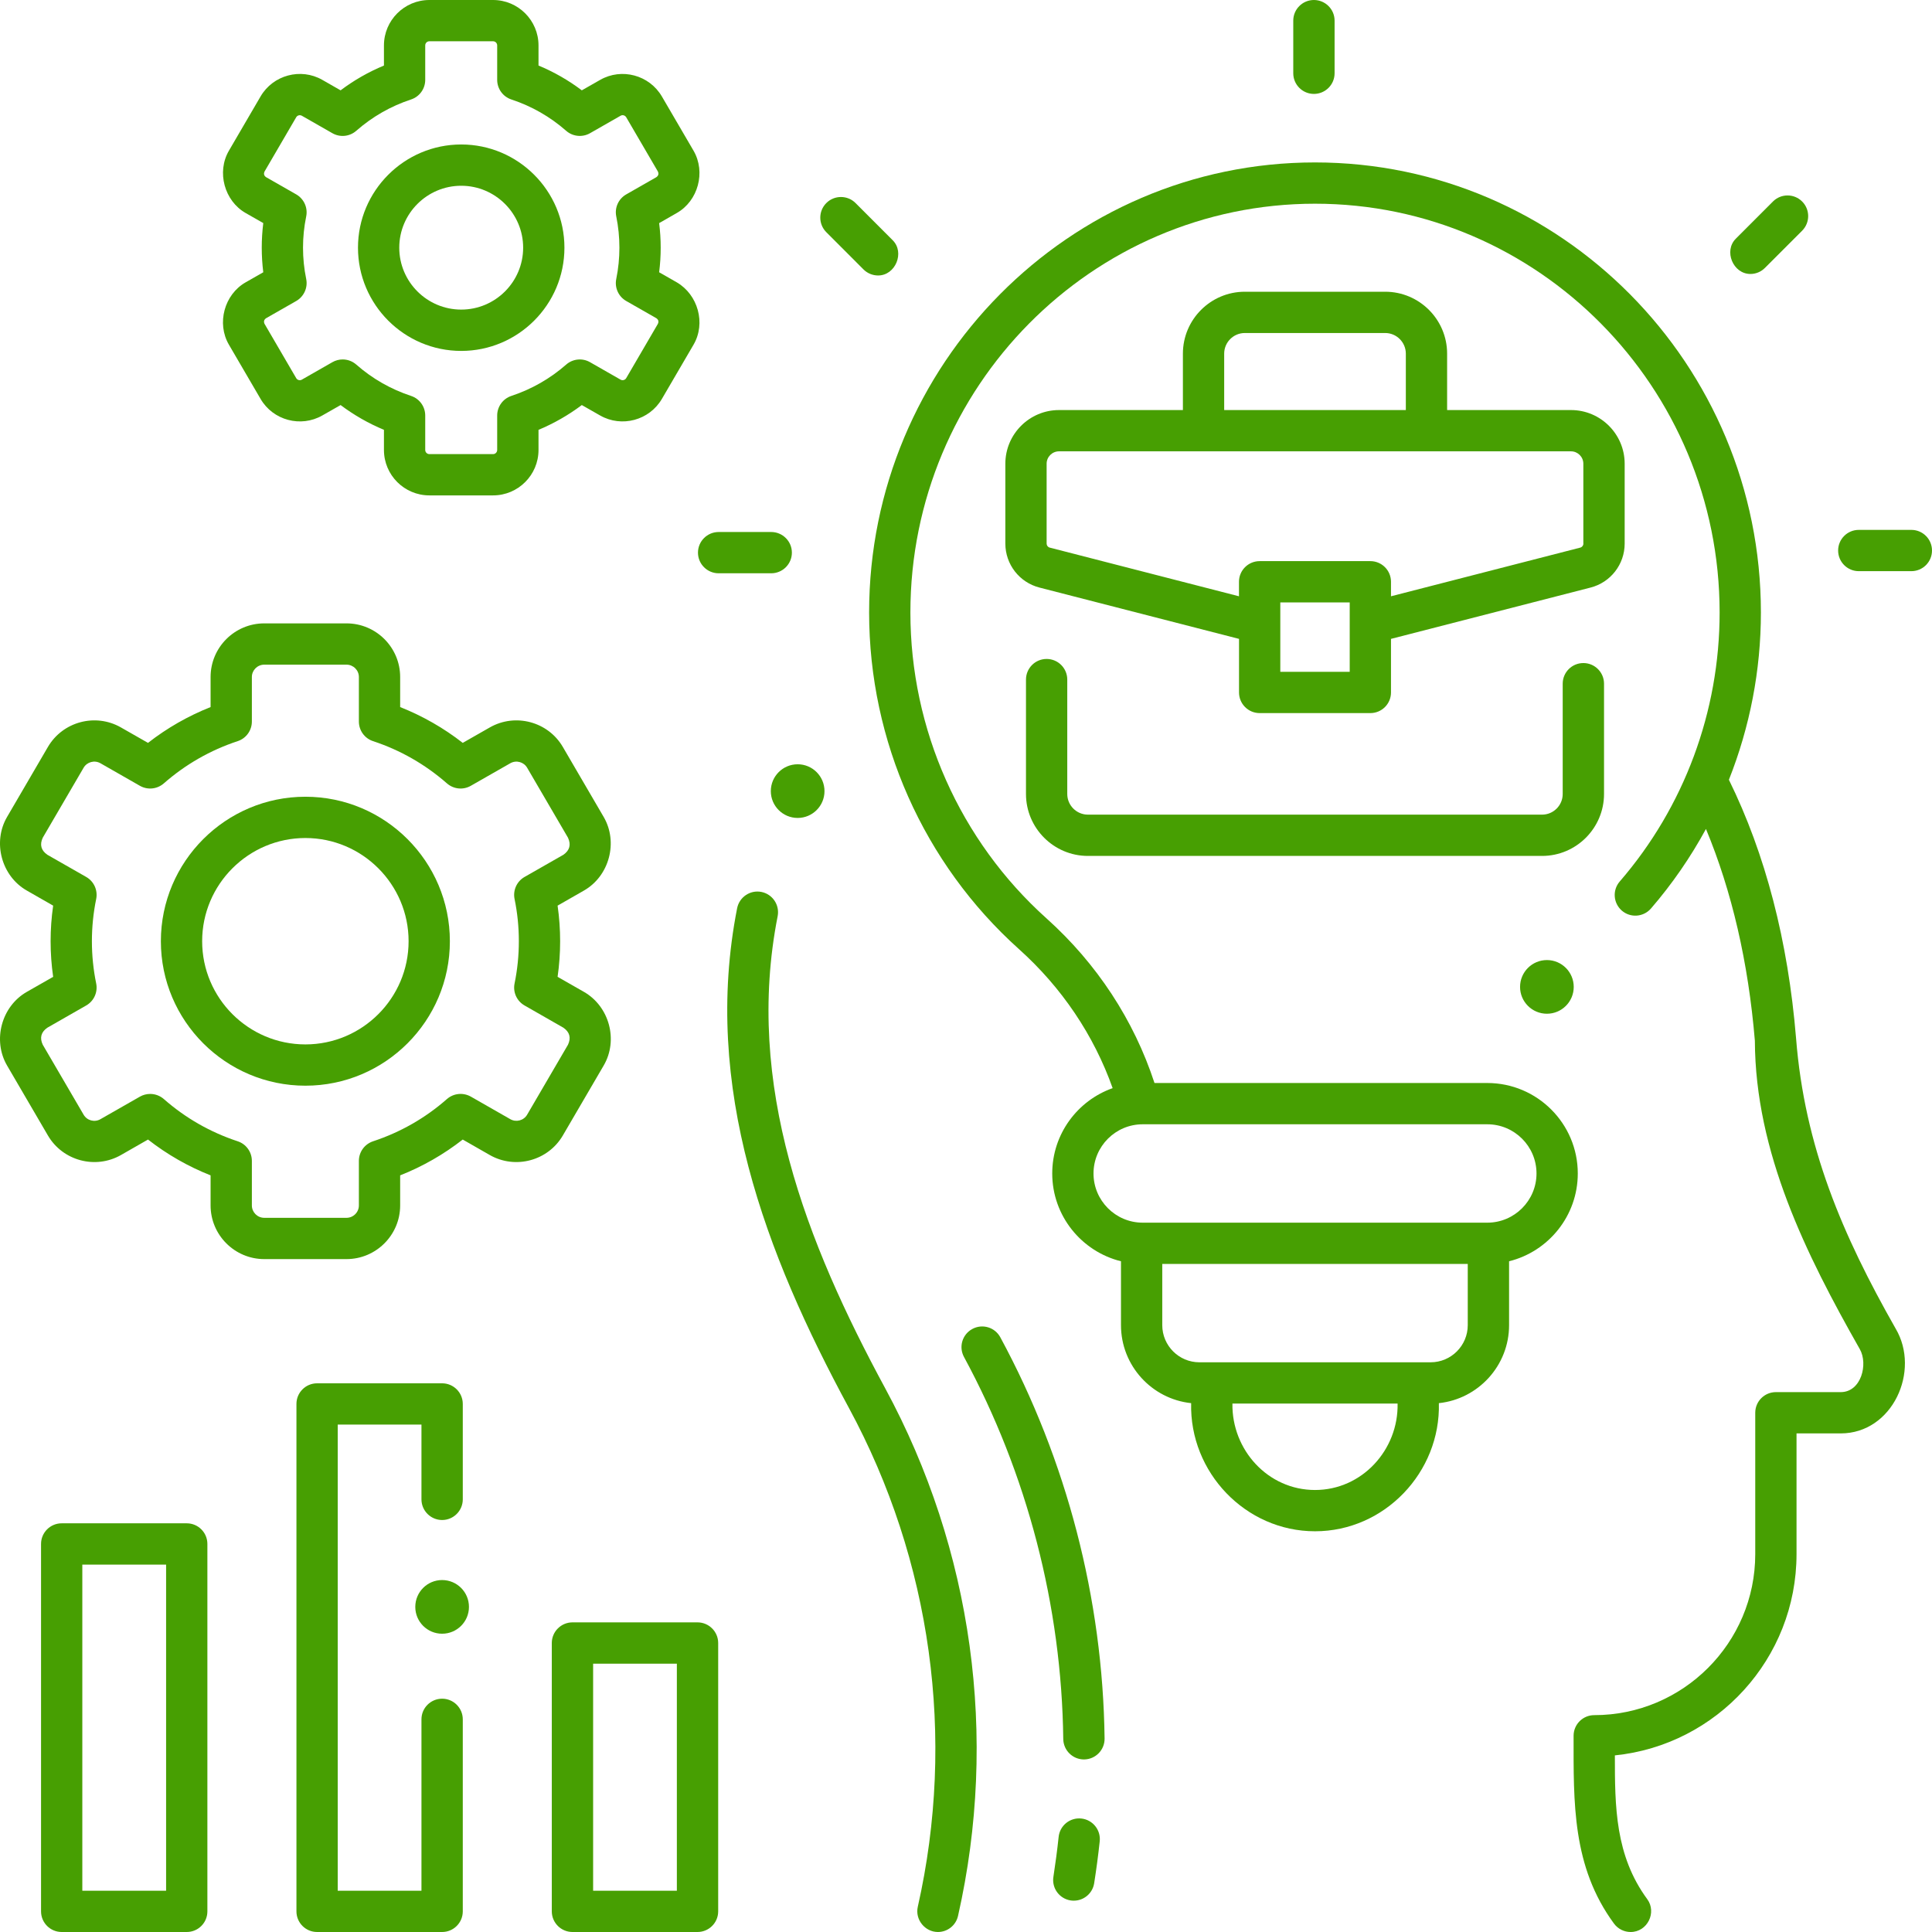 <svg width="41" height="41" viewBox="0 0 41 41" fill="none" xmlns="http://www.w3.org/2000/svg">
<g clip-path="url(#clip0_730_12078)">
<path d="M19.904 41C19.63 41 19.415 40.737 19.477 40.465C20.287 36.878 19.768 33.118 18.016 29.88C16.239 26.596 14.899 23.059 15.643 19.274C15.69 19.037 15.92 18.882 16.157 18.928C16.395 18.975 16.549 19.205 16.503 19.443C15.799 23.019 17.11 26.366 18.786 29.463C20.64 32.888 21.189 36.864 20.331 40.658C20.285 40.862 20.105 41 19.904 41Z" fill="#479F02"/>
<path d="M22.788 40.335C22.765 40.335 22.742 40.334 22.719 40.33C22.48 40.292 22.317 40.068 22.355 39.829C22.398 39.55 22.436 39.264 22.466 38.981C22.492 38.74 22.707 38.566 22.949 38.592C23.189 38.618 23.363 38.834 23.338 39.074C23.306 39.372 23.266 39.672 23.22 39.965C23.186 40.181 23 40.335 22.788 40.335Z" fill="#479F02"/>
<path d="M23.003 37.338C22.763 37.338 22.568 37.145 22.564 36.905C22.53 34.084 21.801 31.28 20.457 28.796C20.342 28.583 20.421 28.318 20.634 28.203C20.847 28.087 21.113 28.166 21.228 28.379C22.639 30.987 23.404 33.932 23.441 36.895C23.444 37.136 23.25 37.335 23.008 37.338C23.006 37.338 23.004 37.338 23.003 37.338Z" fill="#479F02"/>
<path d="M27.883 1.993C27.642 1.993 27.445 1.797 27.445 1.555V0.438C27.445 0.196 27.642 0 27.883 0C28.125 0 28.322 0.196 28.322 0.438V1.555C28.322 1.797 28.125 1.993 27.883 1.993Z" fill="#479F02"/>
<path d="M18.635 5.846C18.523 5.846 18.41 5.803 18.325 5.718L17.536 4.928C17.365 4.757 17.365 4.48 17.536 4.309C17.707 4.138 17.985 4.138 18.156 4.309L18.945 5.099C19.205 5.359 19.003 5.846 18.635 5.846Z" fill="#479F02"/>
<path d="M16.366 12.166H15.251C15.009 12.166 14.812 11.97 14.812 11.728C14.812 11.486 15.009 11.29 15.251 11.29H16.366C16.608 11.29 16.805 11.486 16.805 11.728C16.805 11.97 16.608 12.166 16.366 12.166Z" fill="#479F02"/>
<path d="M40.562 12.121H39.446C39.204 12.121 39.008 11.925 39.008 11.683C39.008 11.441 39.204 11.245 39.446 11.245H40.562C40.804 11.245 41 11.441 41 11.683C41 11.925 40.804 12.121 40.562 12.121Z" fill="#479F02"/>
<path d="M37.146 5.814C36.778 5.814 36.576 5.326 36.836 5.066L37.625 4.276C37.796 4.105 38.073 4.105 38.244 4.276C38.415 4.447 38.415 4.724 38.244 4.896L37.455 5.685C37.37 5.771 37.258 5.814 37.146 5.814Z" fill="#479F02"/>
<path d="M40.228 28.194C39.094 26.198 38.296 24.332 38.115 22.031C37.945 19.967 37.465 18.123 36.69 16.548C37.134 15.428 37.369 14.226 37.369 12.999C37.369 7.732 33.124 3.447 27.906 3.447C22.689 3.447 18.444 7.732 18.444 12.999C18.444 15.726 19.603 18.328 21.623 20.141C22.533 20.957 23.214 21.97 23.612 23.092C22.866 23.356 22.33 24.067 22.33 24.903C22.33 25.802 22.952 26.559 23.789 26.766V28.122C23.789 28.98 24.442 29.689 25.278 29.777C25.241 31.242 26.43 32.496 27.907 32.496C29.383 32.496 30.573 31.242 30.535 29.777C31.371 29.689 32.025 28.98 32.025 28.122V26.766C32.861 26.559 33.483 25.802 33.483 24.903C33.483 23.844 32.622 22.983 31.563 22.983H24.5C24.064 21.65 23.277 20.448 22.208 19.489C20.373 17.842 19.32 15.477 19.32 12.999C19.32 8.215 23.172 4.323 27.907 4.323C32.641 4.323 36.493 8.215 36.493 12.999C36.493 15.1 35.74 17.127 34.373 18.707C34.215 18.89 34.235 19.166 34.418 19.325C34.601 19.483 34.877 19.463 35.036 19.28C35.487 18.758 35.877 18.191 36.203 17.592C36.753 18.914 37.102 20.421 37.241 22.086C37.25 24.454 38.326 26.619 39.468 28.631C39.648 28.946 39.499 29.543 39.063 29.543H37.687C37.445 29.543 37.249 29.739 37.249 29.981V32.981C37.249 34.865 35.716 36.398 33.832 36.398C33.59 36.398 33.394 36.594 33.394 36.836C33.394 38.255 33.361 39.609 34.251 40.821C34.337 40.938 34.47 41 34.605 41C34.961 41 35.164 40.584 34.957 40.303C34.276 39.375 34.27 38.343 34.27 37.252C36.432 37.032 38.125 35.2 38.125 32.981V30.419H39.063C40.163 30.419 40.761 29.092 40.228 28.194ZM27.907 31.62C26.905 31.62 26.138 30.766 26.154 29.786H29.659C29.679 30.766 28.906 31.62 27.907 31.62ZM31.148 28.122C31.148 28.556 30.795 28.91 30.36 28.91H25.453C25.018 28.91 24.665 28.556 24.665 28.122V26.823H31.148V28.122ZM31.563 23.859C32.139 23.859 32.607 24.327 32.607 24.903C32.607 25.478 32.139 25.947 31.563 25.947H24.25C23.674 25.947 23.206 25.478 23.206 24.903C23.206 24.327 23.674 23.859 24.25 23.859H31.563Z" fill="#479F02"/>
<path d="M32.725 18.164H23.087C22.363 18.164 21.773 17.574 21.773 16.85V14.422C21.773 14.18 21.969 13.984 22.211 13.984C22.453 13.984 22.649 14.18 22.649 14.422V16.85C22.649 17.091 22.846 17.288 23.087 17.288H32.725C32.967 17.288 33.163 17.091 33.163 16.85V14.509C33.163 14.267 33.359 14.071 33.602 14.071C33.843 14.071 34.04 14.267 34.04 14.509V16.85C34.039 17.574 33.45 18.164 32.725 18.164Z" fill="#479F02"/>
<path d="M33.339 8.702H30.71V7.505C30.71 6.781 30.121 6.191 29.396 6.191H26.417C25.692 6.191 25.103 6.781 25.103 7.505V8.702H22.474C21.846 8.702 21.335 9.213 21.335 9.841V11.536C21.335 11.976 21.633 12.36 22.059 12.469L26.294 13.558V14.695C26.294 14.937 26.49 15.133 26.732 15.133H29.081C29.323 15.133 29.519 14.937 29.519 14.695V13.558L33.754 12.469C34.18 12.36 34.478 11.976 34.478 11.536V9.841C34.478 9.213 33.967 8.702 33.339 8.702ZM25.979 7.505C25.979 7.264 26.175 7.067 26.417 7.067H29.396C29.637 7.067 29.834 7.264 29.834 7.505V8.702H25.979V7.505ZM28.643 14.257H27.17V12.784H28.643V14.257ZM33.602 11.536C33.602 11.576 33.574 11.611 33.536 11.621L29.519 12.654V12.346C29.519 12.104 29.323 11.908 29.081 11.908H26.732C26.49 11.908 26.293 12.104 26.293 12.346V12.654L22.277 11.621C22.238 11.611 22.211 11.576 22.211 11.536V9.841C22.211 9.696 22.329 9.578 22.474 9.578H33.339C33.483 9.578 33.601 9.696 33.601 9.841V11.536H33.602Z" fill="#479F02"/>
<path d="M7.353 26.72H5.608C4.98 26.72 4.469 26.209 4.469 25.581V24.943C3.991 24.754 3.546 24.499 3.141 24.183L2.566 24.512C2.025 24.82 1.331 24.634 1.017 24.097L0.15 22.612C-0.162 22.077 0.03 21.357 0.569 21.049L1.128 20.73C1.056 20.229 1.056 19.719 1.128 19.219L0.569 18.899C0.031 18.592 -0.163 17.873 0.15 17.337L1.017 15.851C1.331 15.314 2.025 15.128 2.566 15.437L3.141 15.765C3.546 15.449 3.991 15.195 4.469 15.005V14.367C4.469 13.739 4.98 13.229 5.608 13.229H7.353C7.981 13.229 8.492 13.739 8.492 14.367V15.005C8.97 15.195 9.415 15.449 9.82 15.765L10.395 15.437C10.936 15.128 11.631 15.314 11.944 15.851L12.811 17.337C13.123 17.872 12.931 18.591 12.392 18.899L11.833 19.219C11.905 19.719 11.905 20.229 11.833 20.73L12.392 21.049C12.931 21.358 13.126 22.073 12.811 22.612L11.944 24.097C11.63 24.634 10.936 24.82 10.395 24.512L9.82 24.183C9.415 24.499 8.97 24.754 8.492 24.943V25.581C8.492 26.209 7.981 26.72 7.353 26.72ZM3.187 23.215C3.291 23.215 3.394 23.252 3.476 23.323C3.936 23.727 4.463 24.028 5.045 24.22C5.224 24.279 5.345 24.447 5.345 24.636V25.581C5.345 25.726 5.463 25.844 5.608 25.844H7.353C7.498 25.844 7.616 25.726 7.616 25.581V24.636C7.616 24.447 7.737 24.28 7.917 24.22C8.498 24.028 9.026 23.727 9.485 23.323C9.626 23.2 9.829 23.18 9.992 23.272L10.83 23.751C10.955 23.822 11.115 23.779 11.187 23.655L12.054 22.17C12.122 22.023 12.09 21.903 11.957 21.81L11.132 21.338C10.967 21.244 10.882 21.055 10.92 20.87C11.041 20.281 11.041 19.667 10.92 19.079C10.882 18.893 10.967 18.704 11.132 18.61L11.957 18.139C12.09 18.045 12.122 17.925 12.054 17.778L11.187 16.293C11.115 16.169 10.955 16.126 10.83 16.197L9.991 16.676C9.829 16.769 9.626 16.748 9.485 16.625C9.025 16.222 8.498 15.92 7.916 15.728C7.737 15.669 7.616 15.501 7.616 15.312V14.367C7.616 14.223 7.498 14.105 7.353 14.105H5.608C5.463 14.105 5.345 14.223 5.345 14.367V15.312C5.345 15.501 5.224 15.669 5.045 15.728C4.463 15.92 3.936 16.222 3.476 16.625C3.335 16.748 3.132 16.769 2.969 16.676L2.131 16.197C2.006 16.126 1.846 16.169 1.774 16.293L0.907 17.778C0.839 17.925 0.871 18.046 1.004 18.139L1.829 18.61C1.994 18.704 2.079 18.893 2.041 19.079C1.92 19.668 1.92 20.281 2.041 20.87C2.079 21.055 1.994 21.244 1.829 21.338L1.004 21.81C0.871 21.903 0.839 22.023 0.907 22.17L1.774 23.655C1.846 23.78 2.006 23.823 2.131 23.751L2.97 23.272C3.037 23.234 3.112 23.215 3.187 23.215Z" fill="#479F02"/>
<path d="M6.481 23.04C4.79 23.04 3.414 21.665 3.414 19.974C3.414 18.284 4.79 16.908 6.481 16.908C8.172 16.908 9.547 18.284 9.547 19.974C9.547 21.665 8.172 23.04 6.481 23.04ZM6.481 17.784C5.273 17.784 4.29 18.767 4.29 19.974C4.29 21.182 5.273 22.164 6.481 22.164C7.688 22.164 8.671 21.182 8.671 19.974C8.671 18.767 7.688 17.784 6.481 17.784Z" fill="#479F02"/>
<path d="M10.464 10.513H9.112C8.58 10.513 8.148 10.081 8.148 9.549V9.122C7.82 8.985 7.512 8.809 7.228 8.596L6.84 8.817C6.383 9.078 5.795 8.921 5.53 8.466L4.858 7.315C4.593 6.861 4.761 6.25 5.212 5.992L5.587 5.778C5.544 5.432 5.544 5.081 5.587 4.734L5.212 4.52C4.762 4.263 4.594 3.65 4.858 3.198L5.53 2.046C5.795 1.592 6.383 1.434 6.84 1.695L7.228 1.917C7.512 1.703 7.82 1.527 8.148 1.391V0.964C8.148 0.432 8.58 0 9.112 0H10.464C10.995 0 11.428 0.432 11.428 0.964V1.391C11.756 1.527 12.063 1.703 12.347 1.917L12.735 1.696C13.192 1.434 13.78 1.592 14.046 2.047L14.718 3.198C14.982 3.652 14.815 4.263 14.363 4.52L13.988 4.735C14.032 5.081 14.032 5.432 13.988 5.778L14.363 5.992C14.811 6.254 14.984 6.859 14.718 7.315L14.046 8.466C13.78 8.921 13.192 9.078 12.735 8.817L12.347 8.596C12.063 8.809 11.756 8.985 11.428 9.122V9.549C11.428 10.081 10.995 10.513 10.464 10.513ZM7.272 7.628C7.376 7.628 7.479 7.665 7.561 7.737C7.901 8.036 8.292 8.259 8.723 8.402C8.903 8.461 9.024 8.629 9.024 8.818V9.549C9.024 9.597 9.063 9.637 9.112 9.637H10.464C10.512 9.637 10.551 9.597 10.551 9.549V8.818C10.551 8.629 10.673 8.461 10.852 8.402C11.283 8.259 11.674 8.036 12.015 7.737C12.155 7.614 12.359 7.593 12.521 7.686L13.17 8.057C13.211 8.08 13.265 8.066 13.289 8.025L13.961 6.873C13.984 6.824 13.973 6.784 13.929 6.753L13.29 6.388C13.125 6.294 13.04 6.105 13.078 5.92C13.167 5.483 13.167 5.029 13.078 4.593C13.04 4.407 13.125 4.219 13.29 4.125L13.929 3.76C13.973 3.728 13.984 3.688 13.961 3.639L13.289 2.488C13.265 2.447 13.211 2.432 13.17 2.456L12.521 2.827C12.359 2.919 12.155 2.899 12.015 2.776C11.674 2.477 11.283 2.253 10.852 2.111C10.673 2.052 10.551 1.884 10.551 1.695V0.964C10.551 0.915 10.512 0.876 10.464 0.876H9.111C9.063 0.876 9.024 0.915 9.024 0.964V1.695C9.024 1.884 8.903 2.052 8.723 2.111C8.292 2.253 7.901 2.477 7.56 2.776C7.42 2.899 7.217 2.92 7.054 2.827L6.405 2.456C6.364 2.433 6.31 2.447 6.286 2.488L5.614 3.64C5.592 3.689 5.602 3.729 5.647 3.76L6.286 4.125C6.45 4.219 6.536 4.408 6.498 4.593C6.408 5.029 6.408 5.484 6.498 5.92C6.536 6.105 6.45 6.294 6.286 6.388L5.647 6.753C5.602 6.784 5.592 6.824 5.614 6.873L6.286 8.025C6.31 8.066 6.364 8.081 6.405 8.057L7.054 7.686C7.122 7.647 7.197 7.628 7.272 7.628Z" fill="#479F02"/>
<path d="M9.788 7.447C8.58 7.447 7.597 6.464 7.597 5.256C7.597 4.049 8.58 3.066 9.788 3.066C10.995 3.066 11.978 4.049 11.978 5.256C11.978 6.464 10.995 7.447 9.788 7.447ZM9.788 3.942C9.063 3.942 8.473 4.532 8.473 5.256C8.473 5.981 9.063 6.57 9.788 6.57C10.512 6.57 11.102 5.981 11.102 5.256C11.102 4.532 10.512 3.942 9.788 3.942Z" fill="#479F02"/>
<path d="M3.963 41H1.309C1.067 41 0.871 40.804 0.871 40.562V32.765C0.871 32.523 1.067 32.327 1.309 32.327H3.963C4.205 32.327 4.401 32.523 4.401 32.765V40.562C4.401 40.804 4.205 41 3.963 41ZM1.747 40.124H3.525V33.203H1.747V40.124Z" fill="#479F02"/>
<path d="M9.383 41H6.729C6.487 41 6.291 40.804 6.291 40.562V29.794C6.291 29.552 6.487 29.356 6.729 29.356H9.383C9.624 29.356 9.821 29.552 9.821 29.794V31.819C9.821 32.06 9.624 32.257 9.383 32.257C9.141 32.257 8.944 32.06 8.944 31.819V30.232H7.167V40.124H8.944V36.487C8.944 36.245 9.141 36.049 9.383 36.049C9.624 36.049 9.821 36.245 9.821 36.487V40.562C9.821 40.804 9.624 41 9.383 41Z" fill="#479F02"/>
<path d="M14.802 41H12.149C11.907 41 11.71 40.804 11.71 40.562V34.867C11.71 34.626 11.907 34.429 12.149 34.429H14.802C15.044 34.429 15.241 34.626 15.241 34.867V40.562C15.241 40.804 15.044 41 14.802 41ZM12.587 40.124H14.364V35.306H12.587V40.124Z" fill="#479F02"/>
<path d="M16.928 17.358C17.242 17.358 17.497 17.103 17.497 16.789C17.497 16.474 17.242 16.219 16.928 16.219C16.613 16.219 16.358 16.474 16.358 16.789C16.358 17.103 16.613 17.358 16.928 17.358Z" fill="#479F02"/>
<path d="M9.382 34.67C9.697 34.67 9.952 34.415 9.952 34.101C9.952 33.786 9.697 33.531 9.382 33.531C9.068 33.531 8.813 33.786 8.813 34.101C8.813 34.415 9.068 34.67 9.382 34.67Z" fill="#479F02"/>
<path d="M32.828 21.513C33.142 21.513 33.397 21.258 33.397 20.944C33.397 20.629 33.142 20.374 32.828 20.374C32.513 20.374 32.258 20.629 32.258 20.944C32.258 21.258 32.513 21.513 32.828 21.513Z" fill="#479F02"/>
</g>
<defs>
<clipPath id="clip0_730_12078">
<rect width="41" height="41" fill="white"/>
</clipPath>
</defs>
</svg>
